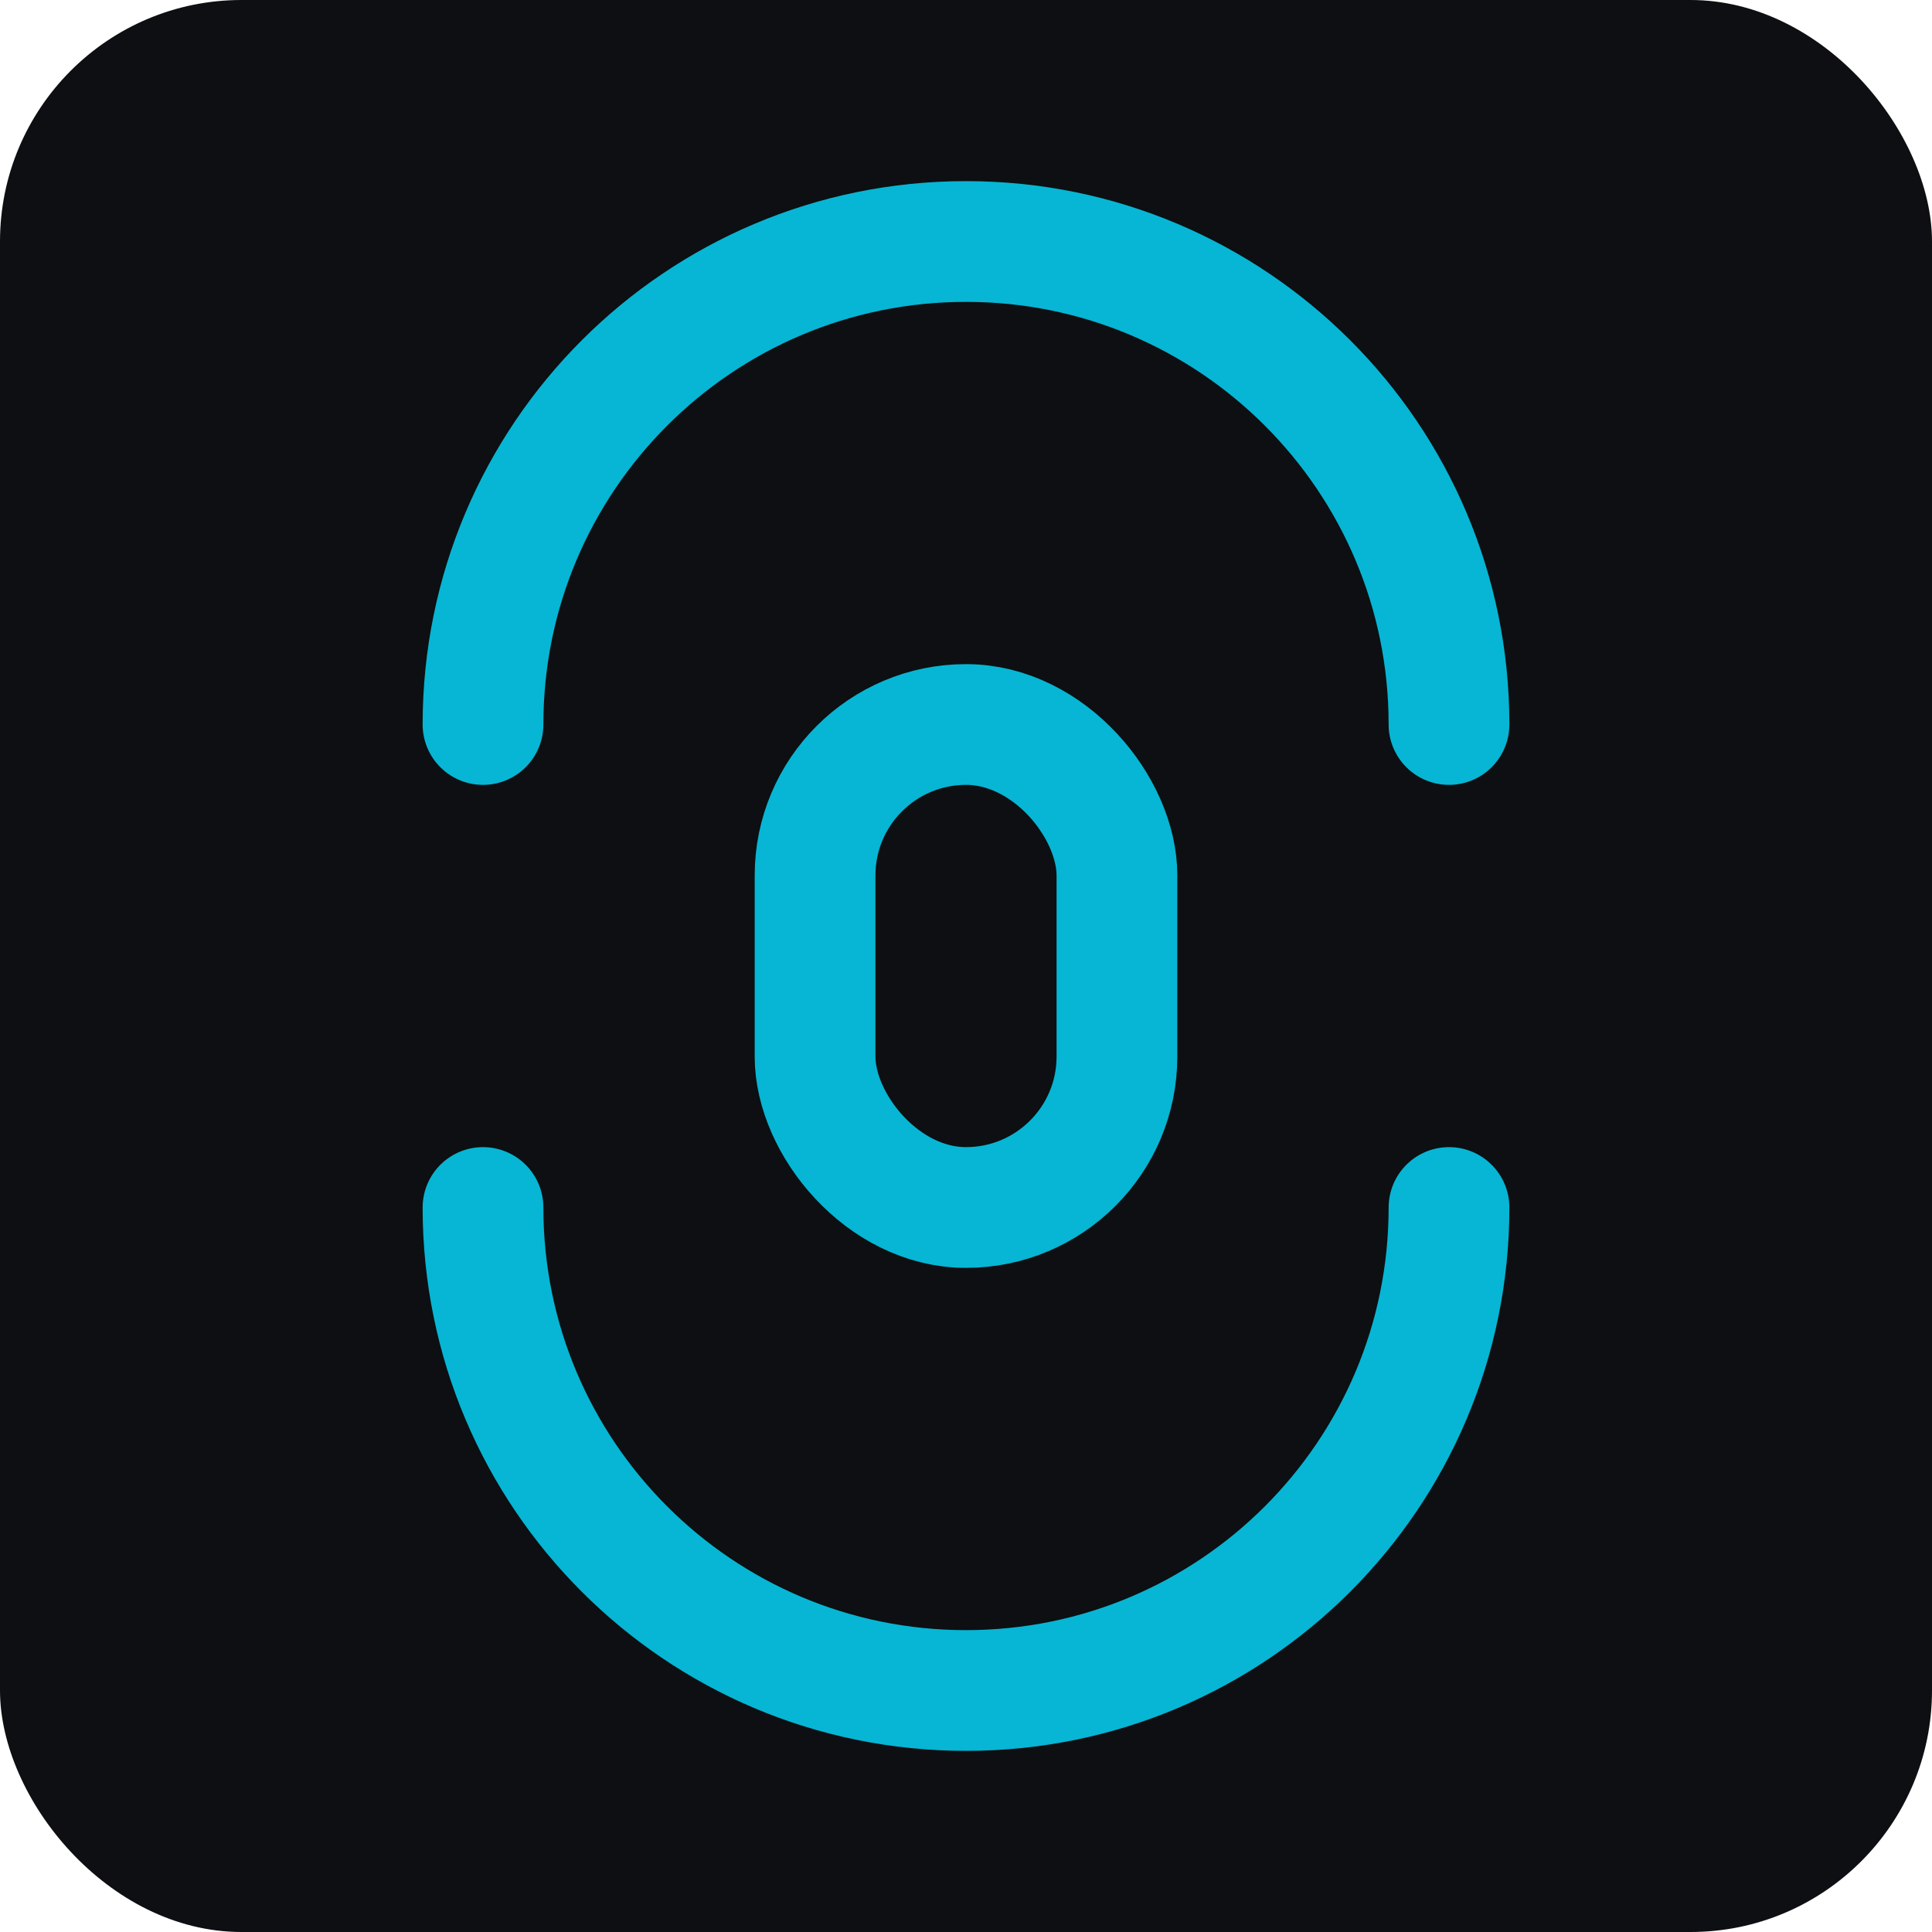 <svg width="180" height="180" viewBox="0 0 256 256" xmlns="http://www.w3.org/2000/svg">
  <rect width="256" height="256" fill="#0D0F12" rx="32"/>
  <path d="M64 96C64 60.65 92.65 32 128 32C163.35 32 192 60.65 192 96" stroke="#06B6D4" stroke-width="16" stroke-linecap="round" fill="none"/>
  <path d="M192 160C192 195.35 163.35 224 128 224C92.65 224 64 195.35 64 160" stroke="#06B6D4" stroke-width="16" stroke-linecap="round" fill="none"/>
  <rect x="108" y="96" width="40" height="64" rx="20" stroke="#06B6D4" stroke-width="16" fill="none"/>
</svg>
